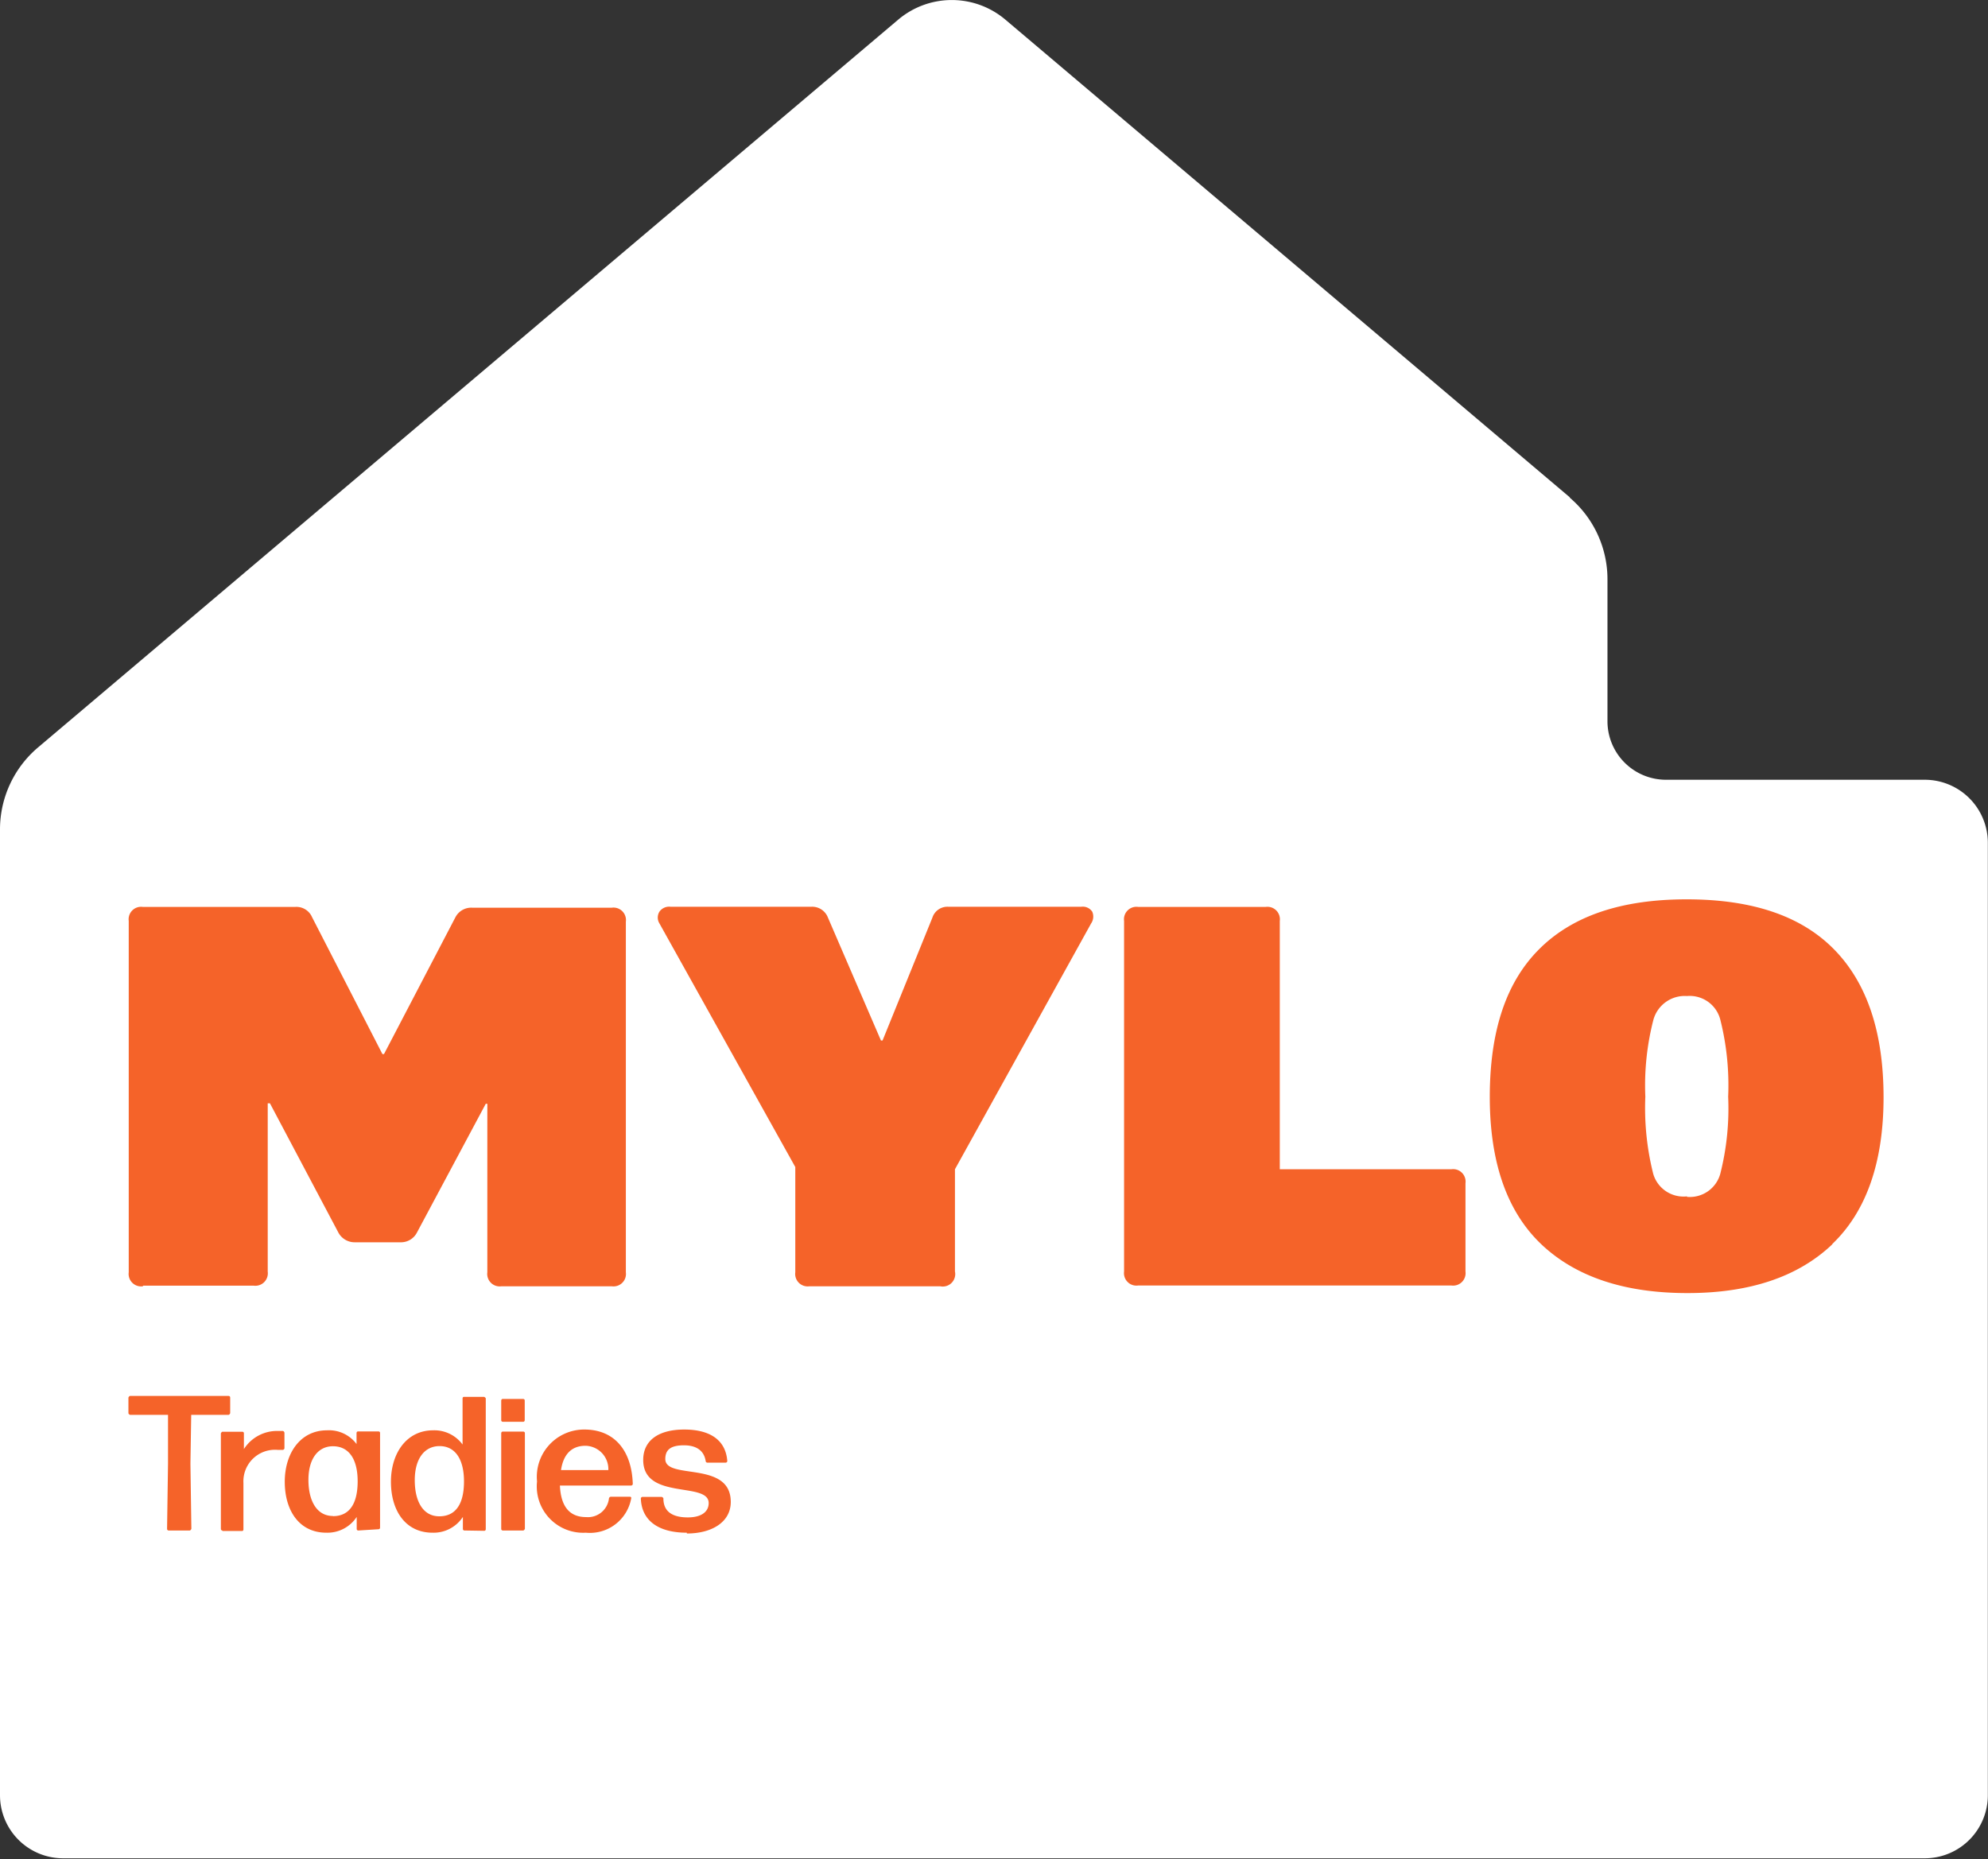 <svg id="Layer_1" data-name="Layer 1" xmlns="http://www.w3.org/2000/svg" viewBox="0 0 126.01 117.85"><rect x="0" y="0" width="126.01" height="117.85" fill="#333333" stroke="none"/><defs><style>.cls-1{fill:#fff;}.cls-2{fill:#f56329;}</style></defs><path class="cls-1" d="M124.92,57,89.12,26.7a5.26,5.26,0,0,0-6.78,0L27.8,72.85A6.81,6.81,0,0,0,25.4,78v61.26a4,4,0,0,0,4,4h118a4,4,0,0,0,4-4V78.89a4,4,0,0,0-4-4H131a3.71,3.71,0,0,1-3.71-3.71v-9a6.79,6.79,0,0,0-2.4-5.18Z" transform="translate(-25.4 -25.46)"/><path class="cls-2" d="M34.45,107a.79.79,0,0,1-.89-.89V83.84a.79.79,0,0,1,.89-.89h9.67a1.08,1.08,0,0,1,1.06.65l4.46,8.68h.1l4.53-8.68A1.13,1.13,0,0,1,55.33,83h8.85a.79.79,0,0,1,.89.89v22.22a.79.79,0,0,1-.89.89h-7a.79.79,0,0,1-.89-.89V95.43h-.1l-4.36,8.16a1.14,1.14,0,0,1-1.06.62H47.89a1.17,1.17,0,0,1-1.06-.65L42.51,95.4h-.14v10.67a.79.79,0,0,1-.89.89h-7Z" transform="translate(-25.4 -25.46)"/><path class="cls-2" d="M76.7,107a.79.79,0,0,1-.89-.89V99.44L67.2,84a.71.71,0,0,1,0-.75.75.75,0,0,1,.7-.31h8.92a1.07,1.07,0,0,1,1.06.69l3.36,7.79h.1l3.16-7.79a1,1,0,0,1,1-.69h8.44a.72.72,0,0,1,.69.31.77.77,0,0,1-.07.75L85.93,99.58v6.48A.79.79,0,0,1,85,107H76.7Z" transform="translate(-25.4 -25.46)"/><path class="cls-2" d="M106.53,99.58H117.4a.79.79,0,0,1,.89.89v5.59a.79.79,0,0,1-.89.89H97.54a.79.79,0,0,1-.89-.89V83.84a.79.79,0,0,1,.89-.89h8.09a.79.79,0,0,1,.89.89V99.58Z" transform="translate(-25.4 -25.46)"/><path class="cls-2" d="M141.55,104.33q-3.26,3.11-9.23,3.1t-9.23-3.1q-3.25-3.1-3.26-9.31c0-4.14,1-7.24,3.1-9.36s5.2-3.19,9.38-3.19,7.28,1.06,9.36,3.19,3.12,5.25,3.12,9.36-1.09,7.24-3.26,9.31Zm-9.22-3a2,2,0,0,0,2.11-1.46,16.84,16.84,0,0,0,.5-4.89,17,17,0,0,0-.5-4.89,2,2,0,0,0-2.11-1.49,2.06,2.06,0,0,0-2.13,1.51,16.67,16.67,0,0,0-.51,4.87,17.08,17.08,0,0,0,.5,4.89A2,2,0,0,0,132.33,101.3Z" transform="translate(-25.4 -25.46)"/><path class="cls-2" d="M36.09,122.48s-.1,0-.1-.1l.06-4.14,0-3.09H33.64s-.1-.05-.1-.1v-1s.05-.1.1-.1h6.25s.1,0,.1.1v1s-.05.1-.1.1H37.52l-.05,3.09.06,4.14s-.05.1-.1.1H36.09Z" transform="translate(-25.4 -25.46)"/><path class="cls-2" d="M39.5,122.48s-.1,0-.1-.1l0-3.06,0-3s.05-.1.1-.1h1.26s.1,0,.1.1l0,1A2.49,2.49,0,0,1,43,116.17l.33,0a.14.14,0,0,1,.1.12v1s-.05.08-.1.08H43a2,2,0,0,0-2.17,2.1v2.94s0,.1-.08.1H39.5Z" transform="translate(-25.4 -25.46)"/><path class="cls-2" d="M48.11,122.48s-.1,0-.1-.1l0-.76a2.22,2.22,0,0,1-1.92,1c-1.73,0-2.64-1.41-2.64-3.23s1-3.26,2.67-3.26A2.18,2.18,0,0,1,48,117l0-.7s0-.1.1-.1h1.29s.1,0,.1.1l0,3,0,3s0,.1-.1.1Zm-1.6-.91c1,0,1.55-.73,1.56-2.17s-.55-2.24-1.53-2.26-1.59.8-1.59,2.13.53,2.29,1.55,2.29Z" transform="translate(-25.4 -25.46)"/><path class="cls-2" d="M54.84,122.48s-.1,0-.1-.1l0-.76a2.22,2.22,0,0,1-1.92,1c-1.73,0-2.64-1.41-2.64-3.23s1-3.26,2.67-3.26a2.22,2.22,0,0,1,1.87.9v-2.92s0-.1.08-.1h1.29s.1.05.1.1l0,3.94,0,4.35s0,.1-.1.1Zm-1.59-.9c1,0,1.55-.73,1.56-2.17s-.55-2.27-1.53-2.28-1.59.81-1.59,2.16.53,2.29,1.55,2.29Z" transform="translate(-25.4 -25.46)"/><path class="cls-2" d="M57.27,115.59s-.1,0-.1-.1v-1.25s0-.1.1-.1h1.29s.1,0,.1.1v1.25s0,.1-.1.1Zm0,6.89s-.1,0-.1-.1l0-3.07,0-3s0-.1.1-.1h1.3s.1,0,.1.1l0,3,0,3.07s-.05.1-.1.1Z" transform="translate(-25.4 -25.46)"/><path class="cls-2" d="M65.33,120.34s.1,0,.08.1a2.66,2.66,0,0,1-2.88,2.18,2.94,2.94,0,0,1-3.09-3.25,3,3,0,0,1,3-3.29c1.89,0,3,1.31,3.07,3.45a.11.11,0,0,1-.1.1H60.89c.06,1.33.61,2,1.66,2A1.34,1.34,0,0,0,64,120.44a.13.13,0,0,1,.12-.1h1.23Zm-2.82-3.23c-.87,0-1.4.53-1.55,1.54h3A1.48,1.48,0,0,0,62.51,117.11Z" transform="translate(-25.4 -25.46)"/><path class="cls-2" d="M68.93,122.62c-1.76,0-2.86-.74-2.91-2.17a.11.11,0,0,1,.1-.1h1.23s.1.05.1.1c0,.83.57,1.2,1.55,1.2.82,0,1.32-.33,1.32-.91,0-1.38-4.15-.16-4.15-2.73,0-1.26,1-1.93,2.6-1.93s2.63.64,2.73,2a.11.11,0,0,1-.1.1H70.24s-.1,0-.11-.1c-.1-.64-.56-1-1.38-1s-1.18.27-1.18.87c0,1.35,4.15.07,4.15,2.72,0,1.27-1.19,2-2.78,2Z" transform="translate(-25.4 -25.46)"/></svg>
